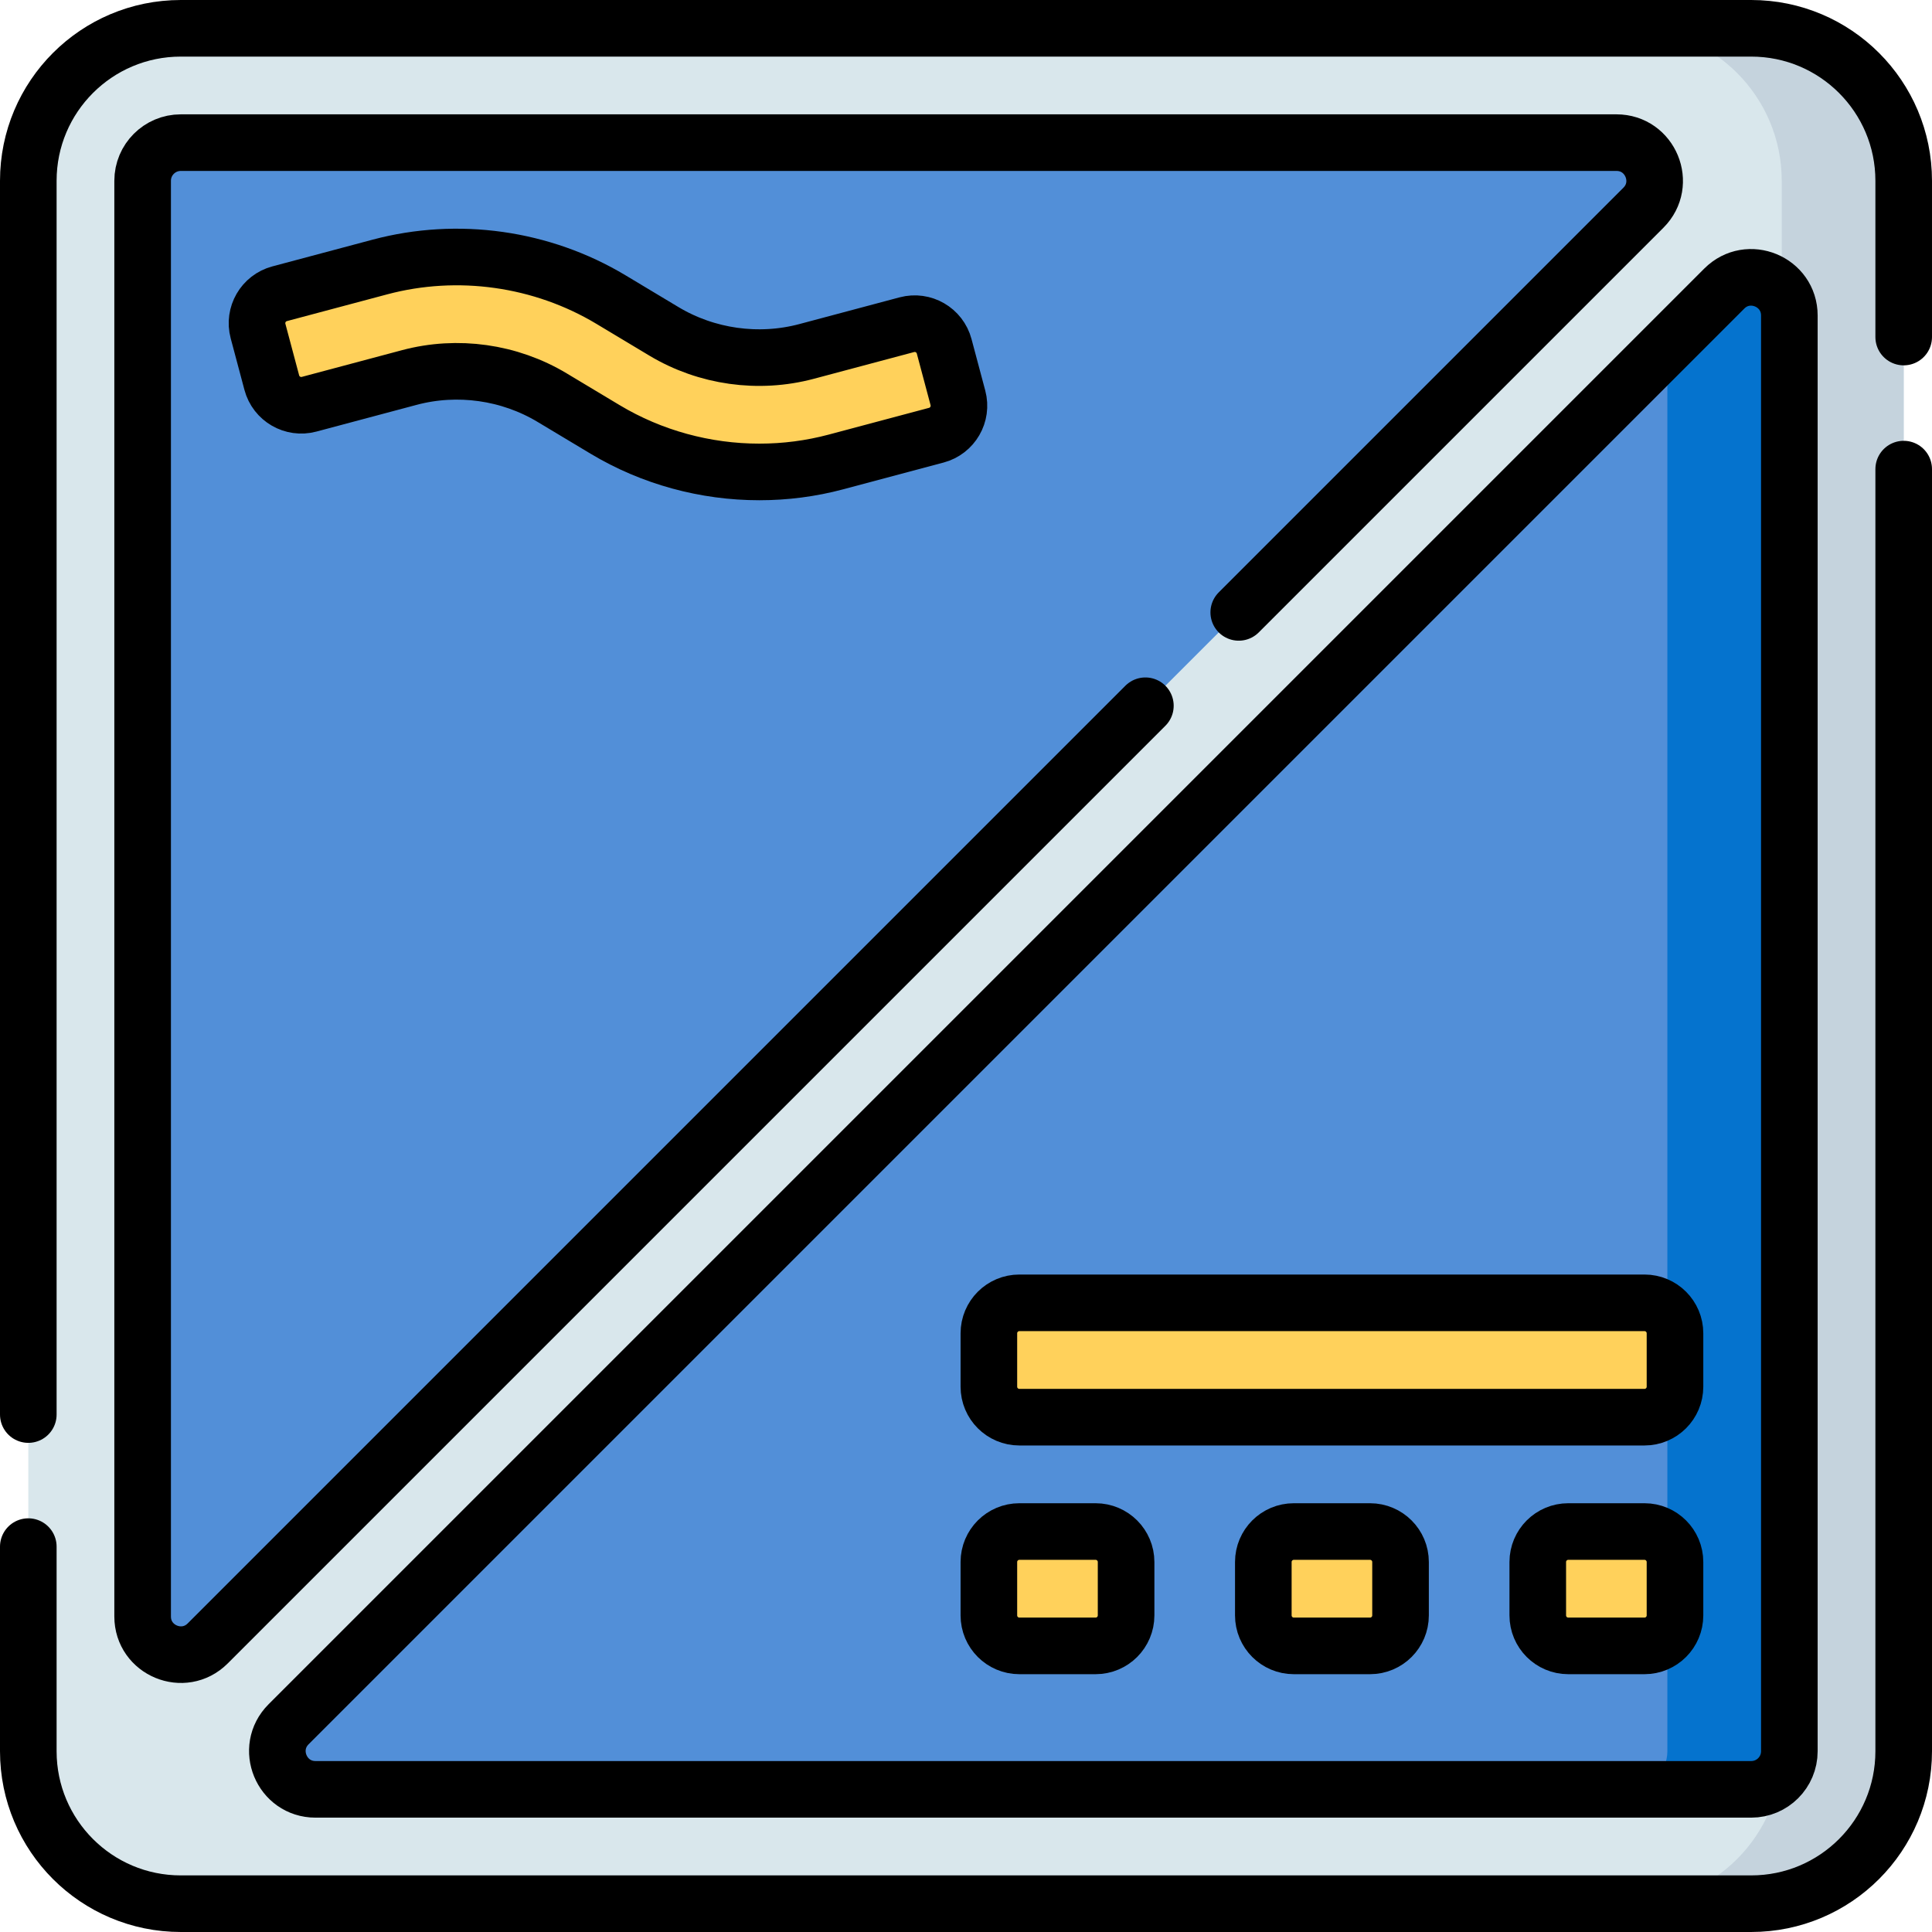 <?xml version="1.0" encoding="UTF-8"?>
<svg xmlns="http://www.w3.org/2000/svg" xmlns:xlink="http://www.w3.org/1999/xlink" version="1.1" id="Capa_1" x="0px" y="0px" viewBox="0 0 512 512" style="enable-background:new 0 0 512 512;" xml:space="preserve" width="512" height="512">
<g>
	<path style="fill:#D9E7EC;" d="M464.094,504.5H47.907C25.591,504.5,7.5,486.409,7.5,464.094V47.907&#10;&#9;&#9;C7.5,25.591,25.591,7.5,47.907,7.5h416.187c22.316,0,40.406,18.091,40.406,40.407v416.187&#10;&#9;&#9;C504.5,486.409,486.409,504.5,464.094,504.5z"/>
	<path style="fill:#C5D3DD;" d="M464.094,7.5h-32.325c22.316,0,40.407,18.091,40.407,40.407v416.187&#10;&#9;&#9;c0,22.316-18.091,40.406-40.407,40.406h32.325c22.316,0,40.406-18.091,40.406-40.406V47.907C504.5,25.591,486.409,7.5,464.094,7.5z&#10;&#9;&#9;"/>
	<g>
		<path style="fill:#528FD8;" d="M428.379,37.805H47.907c-5.579,0-10.102,4.523-10.102,10.102v380.472&#10;&#9;&#9;&#9;c0,9,10.881,13.507,17.245,7.143L435.522,55.049C441.885,48.686,437.378,37.805,428.379,37.805z"/>
		<path style="fill:#528FD8;" d="M83.621,474.195h380.472c5.579,0,10.102-4.523,10.102-10.102V83.621&#10;&#9;&#9;&#9;c0-9-10.881-13.507-17.245-7.143L76.478,456.951C70.115,463.314,74.622,474.195,83.621,474.195z"/>
		<path style="fill:#0573CE;" d="M456.951,76.478L441.87,91.559v372.535c0,5.579-4.523,10.102-10.102,10.102h32.325&#10;&#9;&#9;&#9;c5.579,0,10.102-4.523,10.102-10.102V83.621C474.195,74.622,463.314,70.115,456.951,76.478z"/>
	</g>
	<path style="fill:#FFD15B;" d="M435.809,375.567H270.142c-4.463,0-8.081-3.618-8.081-8.081v-14.142&#10;&#9;&#9;c0-4.463,3.618-8.081,8.081-8.081h165.667c4.463,0,8.081,3.618,8.081,8.081v14.142C443.89,371.949,440.272,375.567,435.809,375.567&#10;&#9;&#9;z"/>
	<path style="fill:#FFD15B;" d="M290.346,436.177h-20.203c-4.463,0-8.081-3.618-8.081-8.081v-14.142&#10;&#9;&#9;c0-4.463,3.618-8.081,8.081-8.081h20.203c4.463,0,8.081,3.618,8.081,8.081v14.142C298.427,432.559,294.809,436.177,290.346,436.177&#10;&#9;&#9;z"/>
	<path style="fill:#FFD15B;" d="M363.077,436.177h-20.203c-4.463,0-8.081-3.618-8.081-8.081v-14.142&#10;&#9;&#9;c0-4.463,3.618-8.081,8.081-8.081h20.203c4.463,0,8.081,3.618,8.081,8.081v14.142C371.159,432.559,367.54,436.177,363.077,436.177z&#10;&#9;&#9;"/>
	<path style="fill:#FFD15B;" d="M435.809,436.177h-20.203c-4.463,0-8.081-3.618-8.081-8.081v-14.142&#10;&#9;&#9;c0-4.463,3.618-8.081,8.081-8.081h20.203c4.463,0,8.081,3.618,8.081,8.081v14.142C443.89,432.559,440.272,436.177,435.809,436.177z&#10;&#9;&#9;"/>
	<g>
		<path style="fill:#FFD15B;" d="M201.249,125.069c-14.289,0-28.509-3.838-40.889-11.267l-14.066-8.439&#10;&#9;&#9;&#9;c-11.294-6.776-25.07-8.716-37.796-5.323l-26.579,7.087c-4.312,1.15-8.741-1.414-9.891-5.726l-3.644-13.664&#10;&#9;&#9;&#9;c-1.15-4.313,1.414-8.741,5.726-9.891l26.579-7.087c20.606-5.496,42.91-2.353,61.196,8.618l14.065,8.439&#10;&#9;&#9;&#9;c11.294,6.775,25.071,8.714,37.796,5.322l26.576-7.087c4.312-1.15,8.741,1.414,9.891,5.726l3.644,13.664&#10;&#9;&#9;&#9;c1.15,4.312-1.414,8.741-5.726,9.891l-26.575,7.087C214.901,124.195,208.067,125.069,201.249,125.069z"/>
	</g>
	<path style="fill:none;stroke:#000000;stroke-width:15;stroke-linecap:round;stroke-linejoin:round;stroke-miterlimit:10;" d="&#10;&#9;&#9;M7.5,374.87V47.91C7.5,25.59,25.59,7.5,47.91,7.5h416.18c22.32,0,40.41,18.09,40.41,40.41v41.41"/>
	<path style="fill:none;stroke:#000000;stroke-width:15;stroke-linecap:round;stroke-linejoin:round;stroke-miterlimit:10;" d="&#10;&#9;&#9;M504.5,124.32v339.77c0,22.32-18.09,40.41-40.41,40.41H47.91c-22.32,0-40.41-18.09-40.41-40.41v-54.22"/>
	<g>
		<path style="fill:none;stroke:#000000;stroke-width:15;stroke-linecap:round;stroke-linejoin:round;stroke-miterlimit:10;" d="&#10;&#9;&#9;&#9;M328.28,162.29L435.52,55.05c6.37-6.36,1.86-17.25-7.14-17.25H47.91c-5.58,0-10.11,4.53-10.11,10.11v380.47&#10;&#9;&#9;&#9;c0,9,10.89,13.51,17.25,7.14l248.49-248.49"/>
		<path style="fill:none;stroke:#000000;stroke-width:15;stroke-linecap:round;stroke-linejoin:round;stroke-miterlimit:10;" d="&#10;&#9;&#9;&#9;M83.621,474.195h380.472c5.579,0,10.102-4.523,10.102-10.102V83.621c0-9-10.881-13.507-17.245-7.143L76.478,456.951&#10;&#9;&#9;&#9;C70.115,463.314,74.622,474.195,83.621,474.195z"/>
	</g>
	<path style="fill:none;stroke:#000000;stroke-width:15;stroke-linecap:round;stroke-linejoin:round;stroke-miterlimit:10;" d="&#10;&#9;&#9;M435.809,375.567H270.142c-4.463,0-8.081-3.618-8.081-8.081v-14.142c0-4.463,3.618-8.081,8.081-8.081h165.667&#10;&#9;&#9;c4.463,0,8.081,3.618,8.081,8.081v14.142C443.89,371.949,440.272,375.567,435.809,375.567z"/>
	<path style="fill:none;stroke:#000000;stroke-width:15;stroke-linecap:round;stroke-linejoin:round;stroke-miterlimit:10;" d="&#10;&#9;&#9;M290.346,436.177h-20.203c-4.463,0-8.081-3.618-8.081-8.081v-14.142c0-4.463,3.618-8.081,8.081-8.081h20.203&#10;&#9;&#9;c4.463,0,8.081,3.618,8.081,8.081v14.142C298.427,432.559,294.809,436.177,290.346,436.177z"/>
	<path style="fill:none;stroke:#000000;stroke-width:15;stroke-linecap:round;stroke-linejoin:round;stroke-miterlimit:10;" d="&#10;&#9;&#9;M363.077,436.177h-20.203c-4.463,0-8.081-3.618-8.081-8.081v-14.142c0-4.463,3.618-8.081,8.081-8.081h20.203&#10;&#9;&#9;c4.463,0,8.081,3.618,8.081,8.081v14.142C371.159,432.559,367.54,436.177,363.077,436.177z"/>
	<path style="fill:none;stroke:#000000;stroke-width:15;stroke-linecap:round;stroke-linejoin:round;stroke-miterlimit:10;" d="&#10;&#9;&#9;M435.809,436.177h-20.203c-4.463,0-8.081-3.618-8.081-8.081v-14.142c0-4.463,3.618-8.081,8.081-8.081h20.203&#10;&#9;&#9;c4.463,0,8.081,3.618,8.081,8.081v14.142C443.89,432.559,440.272,436.177,435.809,436.177z"/>
	<g>
		<path style="fill:none;stroke:#000000;stroke-width:15;stroke-linecap:round;stroke-linejoin:round;stroke-miterlimit:10;" d="&#10;&#9;&#9;&#9;M201.249,125.069c-14.289,0-28.509-3.838-40.889-11.267l-14.066-8.439c-11.294-6.776-25.07-8.716-37.796-5.323l-26.579,7.087&#10;&#9;&#9;&#9;c-4.312,1.15-8.741-1.414-9.891-5.726l-3.644-13.664c-1.15-4.313,1.414-8.741,5.726-9.891l26.579-7.087&#10;&#9;&#9;&#9;c20.606-5.496,42.91-2.353,61.196,8.618l14.065,8.439c11.294,6.775,25.071,8.714,37.796,5.322l26.576-7.087&#10;&#9;&#9;&#9;c4.312-1.15,8.741,1.414,9.891,5.726l3.644,13.664c1.15,4.312-1.414,8.741-5.726,9.891l-26.575,7.087&#10;&#9;&#9;&#9;C214.901,124.195,208.067,125.069,201.249,125.069z"/>
	</g>
</g>















</svg>
